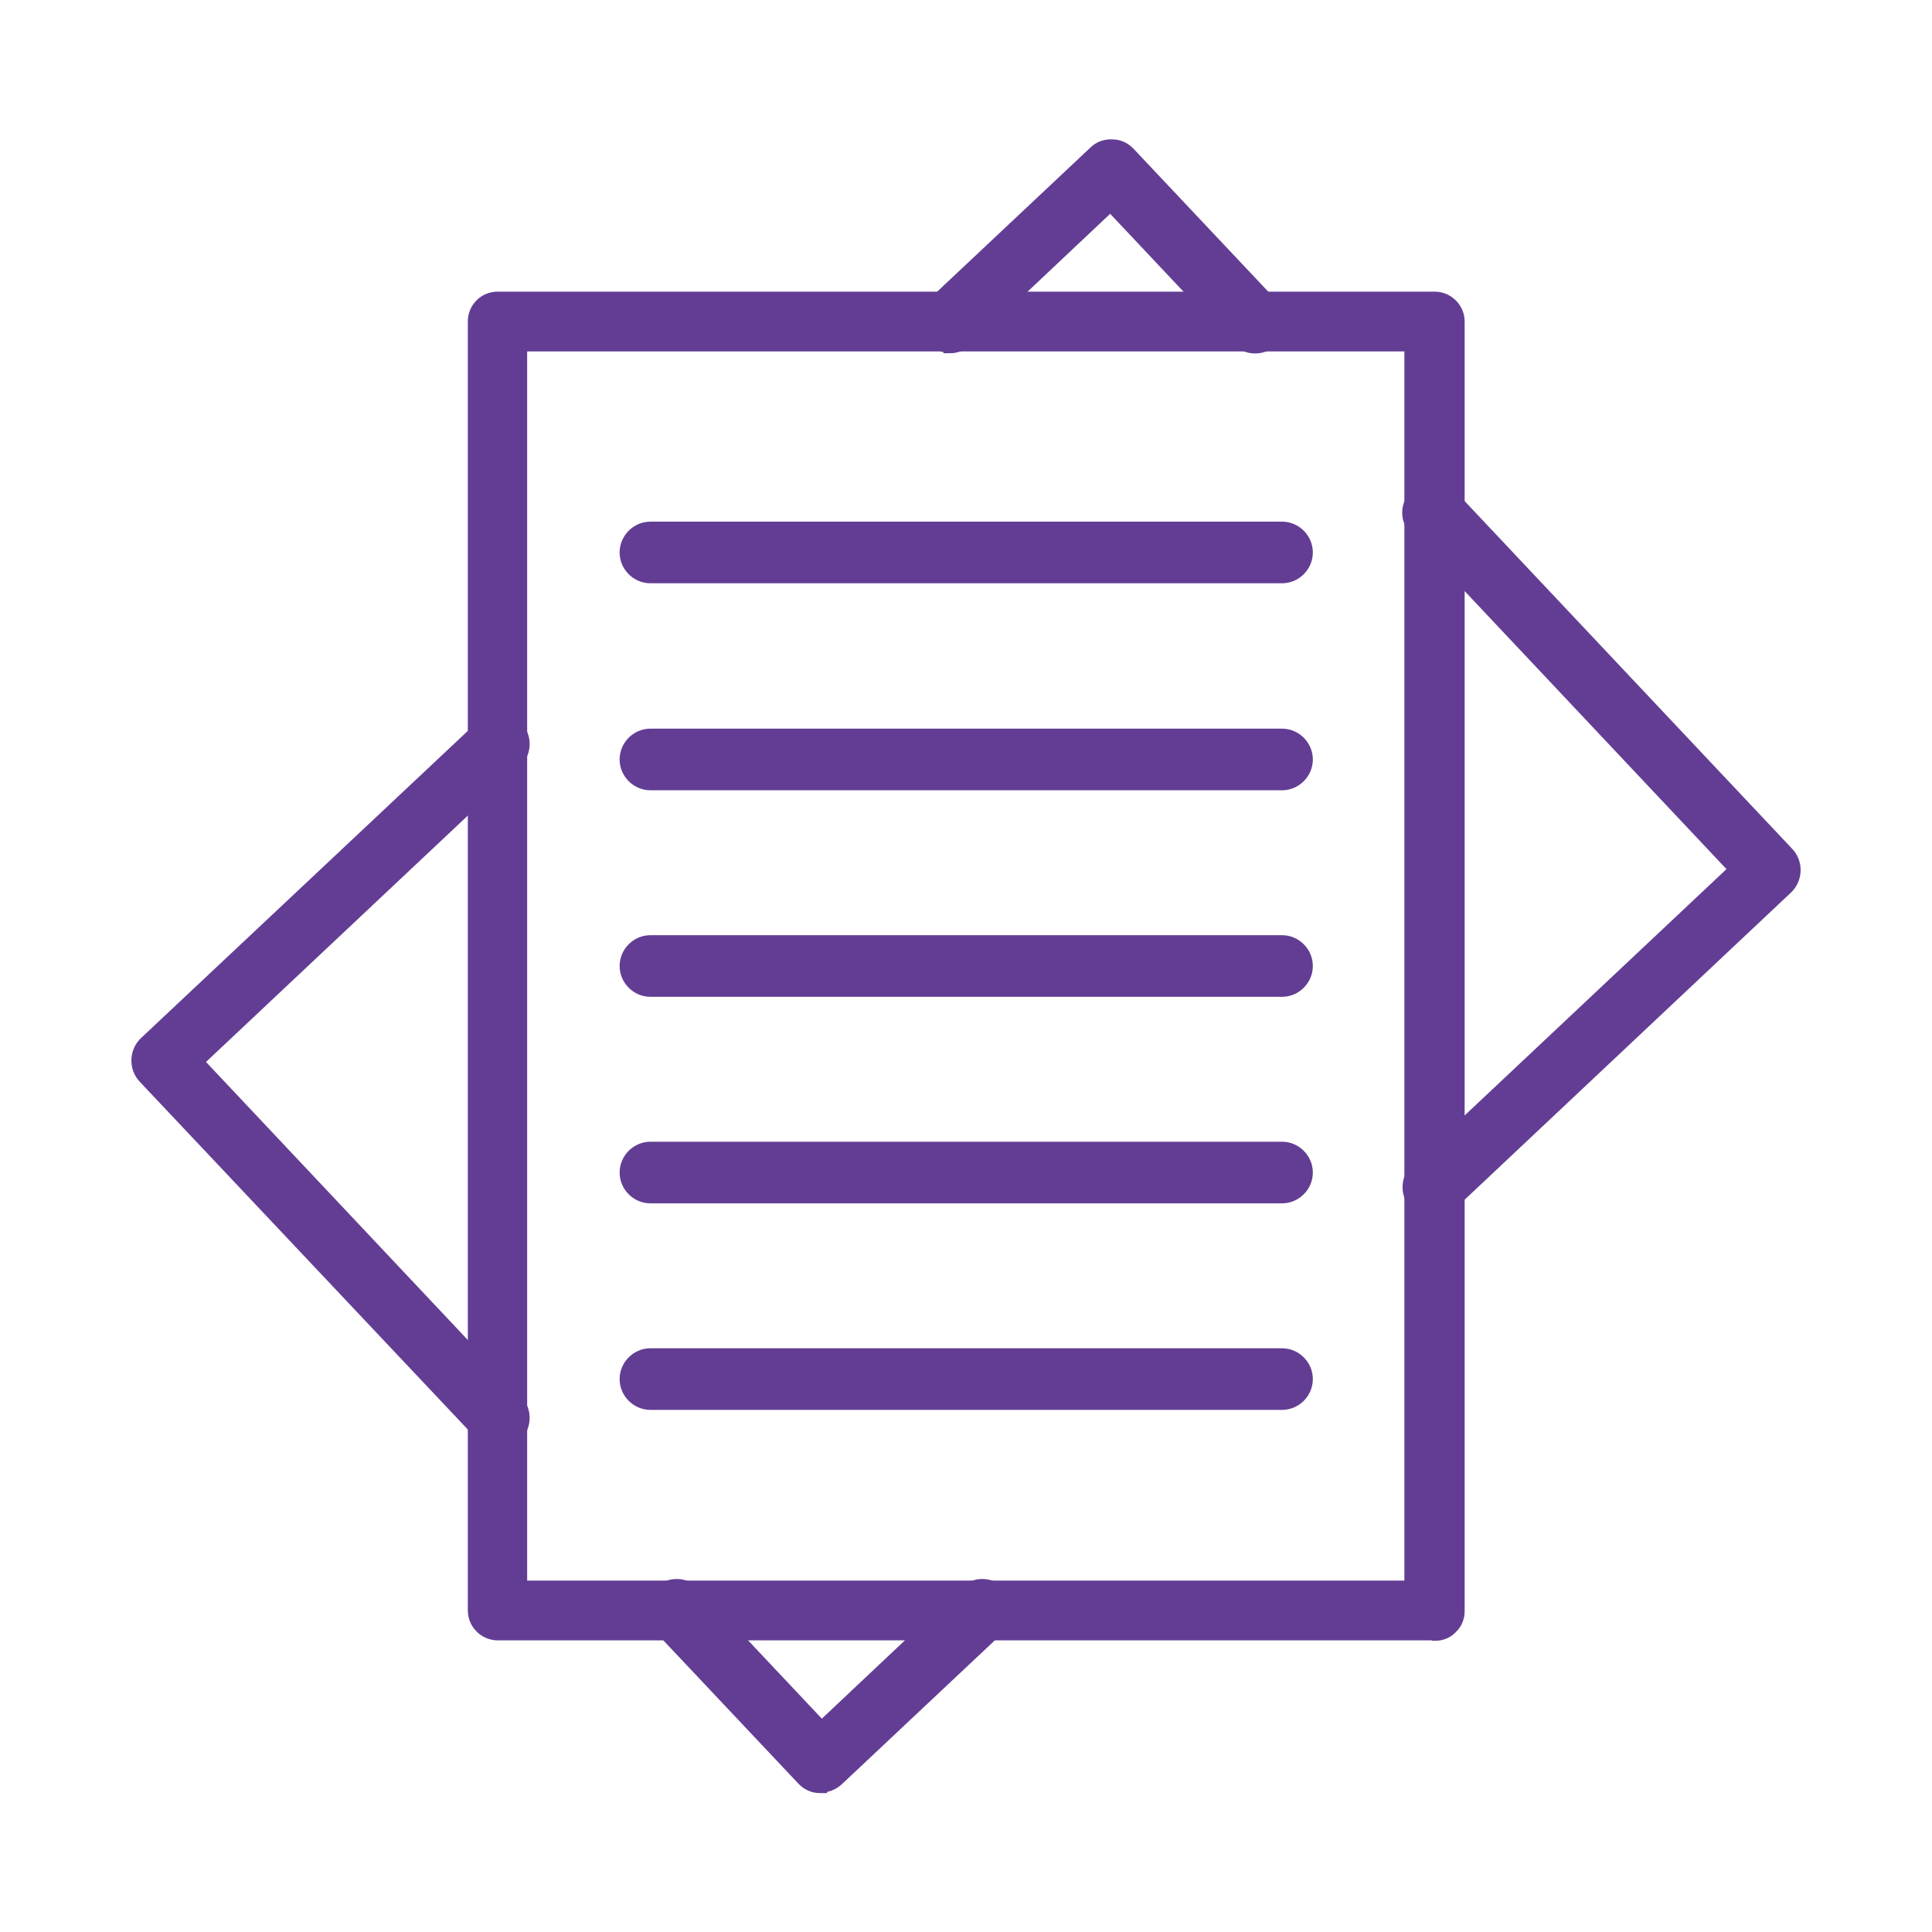 <?xml version="1.0" encoding="UTF-8"?><svg id="curvas" xmlns="http://www.w3.org/2000/svg" viewBox="0 0 42 42"><g id="g36831"><g id="g36677"><path id="path36400" d="m31.18,35.52H10.82c-.28,0-.51-.23-.51-.51V6.99c0-.28.22-.51.51-.51h20.37c.13,0,.26.05.36.15.1.1.15.23.15.36v28.03c0,.14-.05.27-.15.36-.09.1-.22.15-.36.15h0Zm-19.86-1.02h19.35V7.5H11.32v27Z" fill="#633d94" stroke="#633d94" stroke-width=".28"/><path id="path36402" d="m17.84,38.84h-.02c-.14,0-.27-.06-.37-.17l-3.12-3.31c-.2-.21-.19-.55.02-.75.21-.2.55-.19.75.02h0l2.76,2.93,3.13-2.95c.21-.2.55-.19.75.02s.19.55-.02.75h0l-3.52,3.31h0c-.1.09-.23.14-.36.14h0Z" fill="#633d94" stroke="#633d94" stroke-width=".28"/><path id="path36404" d="m10.84,31.35c-.15,0-.28-.06-.38-.17l-7.32-7.76c-.2-.21-.19-.55.02-.75,0,0,0,0,0,0l7.32-6.88c.21-.2.55-.19.75.02.2.21.19.55-.02.75h0l-6.93,6.52,6.95,7.38c.2.21.19.55-.02.75-.1.09-.23.14-.36.14h0Z" fill="#633d94" stroke="#633d94" stroke-width=".28"/><path id="path36406" d="m20.65,7.53c-.29,0-.53-.24-.53-.53,0-.14.06-.28.16-.38l3.52-3.31h0c.1-.1.24-.15.38-.14.14,0,.27.06.37.17l3.12,3.31c.2.21.19.55-.02.75-.21.2-.55.19-.75-.02h0l-2.76-2.93-3.13,2.95c-.1.09-.23.14-.36.14Z" fill="#633d94" stroke="#633d94" stroke-width=".28"/><path id="path36408" d="m31.16,26.34c-.29,0-.53-.24-.53-.53,0-.15.06-.29.17-.39l6.93-6.52-6.95-7.38c-.21-.21-.21-.54,0-.75.21-.21.54-.21.75,0,0,0,.02.02.02.02l7.31,7.76h0c.2.21.19.55-.02.75,0,0,0,0,0,0l-7.31,6.88c-.1.09-.23.14-.36.14h0Z" fill="#633d94" stroke="#633d94" stroke-width=".28"/><path id="path36410" d="m27.87,12.54h-13.73c-.29,0-.53-.24-.53-.53,0-.29.24-.53.53-.53h13.73c.29,0,.53.24.53.53,0,.29-.24.53-.53.53Z" fill="#633d94" stroke="#633d94" stroke-width=".28"/><path id="path36412" d="m27.87,17.04h-13.73c-.29,0-.53-.24-.53-.53s.24-.53.53-.53h13.73c.29,0,.53.24.53.53,0,.29-.24.53-.53.53,0,0,0,0,0,0Z" fill="#633d94" stroke="#633d94" stroke-width=".28"/><path id="path36414" d="m27.87,21.53h-13.73c-.29,0-.53-.24-.53-.53s.24-.53.53-.53h13.73c.29,0,.53.24.53.53,0,.29-.24.53-.53.53Z" fill="#633d94" stroke="#633d94" stroke-width=".28"/><path id="path36416" d="m27.87,26.02h-13.73c-.29,0-.53-.24-.53-.53s.24-.53.53-.53h13.73c.29,0,.53.24.53.53,0,.29-.24.53-.53.53,0,0,0,0,0,0Z" fill="#633d94" stroke="#633d94" stroke-width=".28"/><path id="path36418" d="m27.87,30.51h-13.73c-.29,0-.53-.24-.53-.53,0-.29.24-.53.53-.53h13.73c.29,0,.53.24.53.53,0,.29-.24.53-.53.53Z" fill="#633d94" stroke="#633d94" stroke-width=".28"/></g></g></svg>